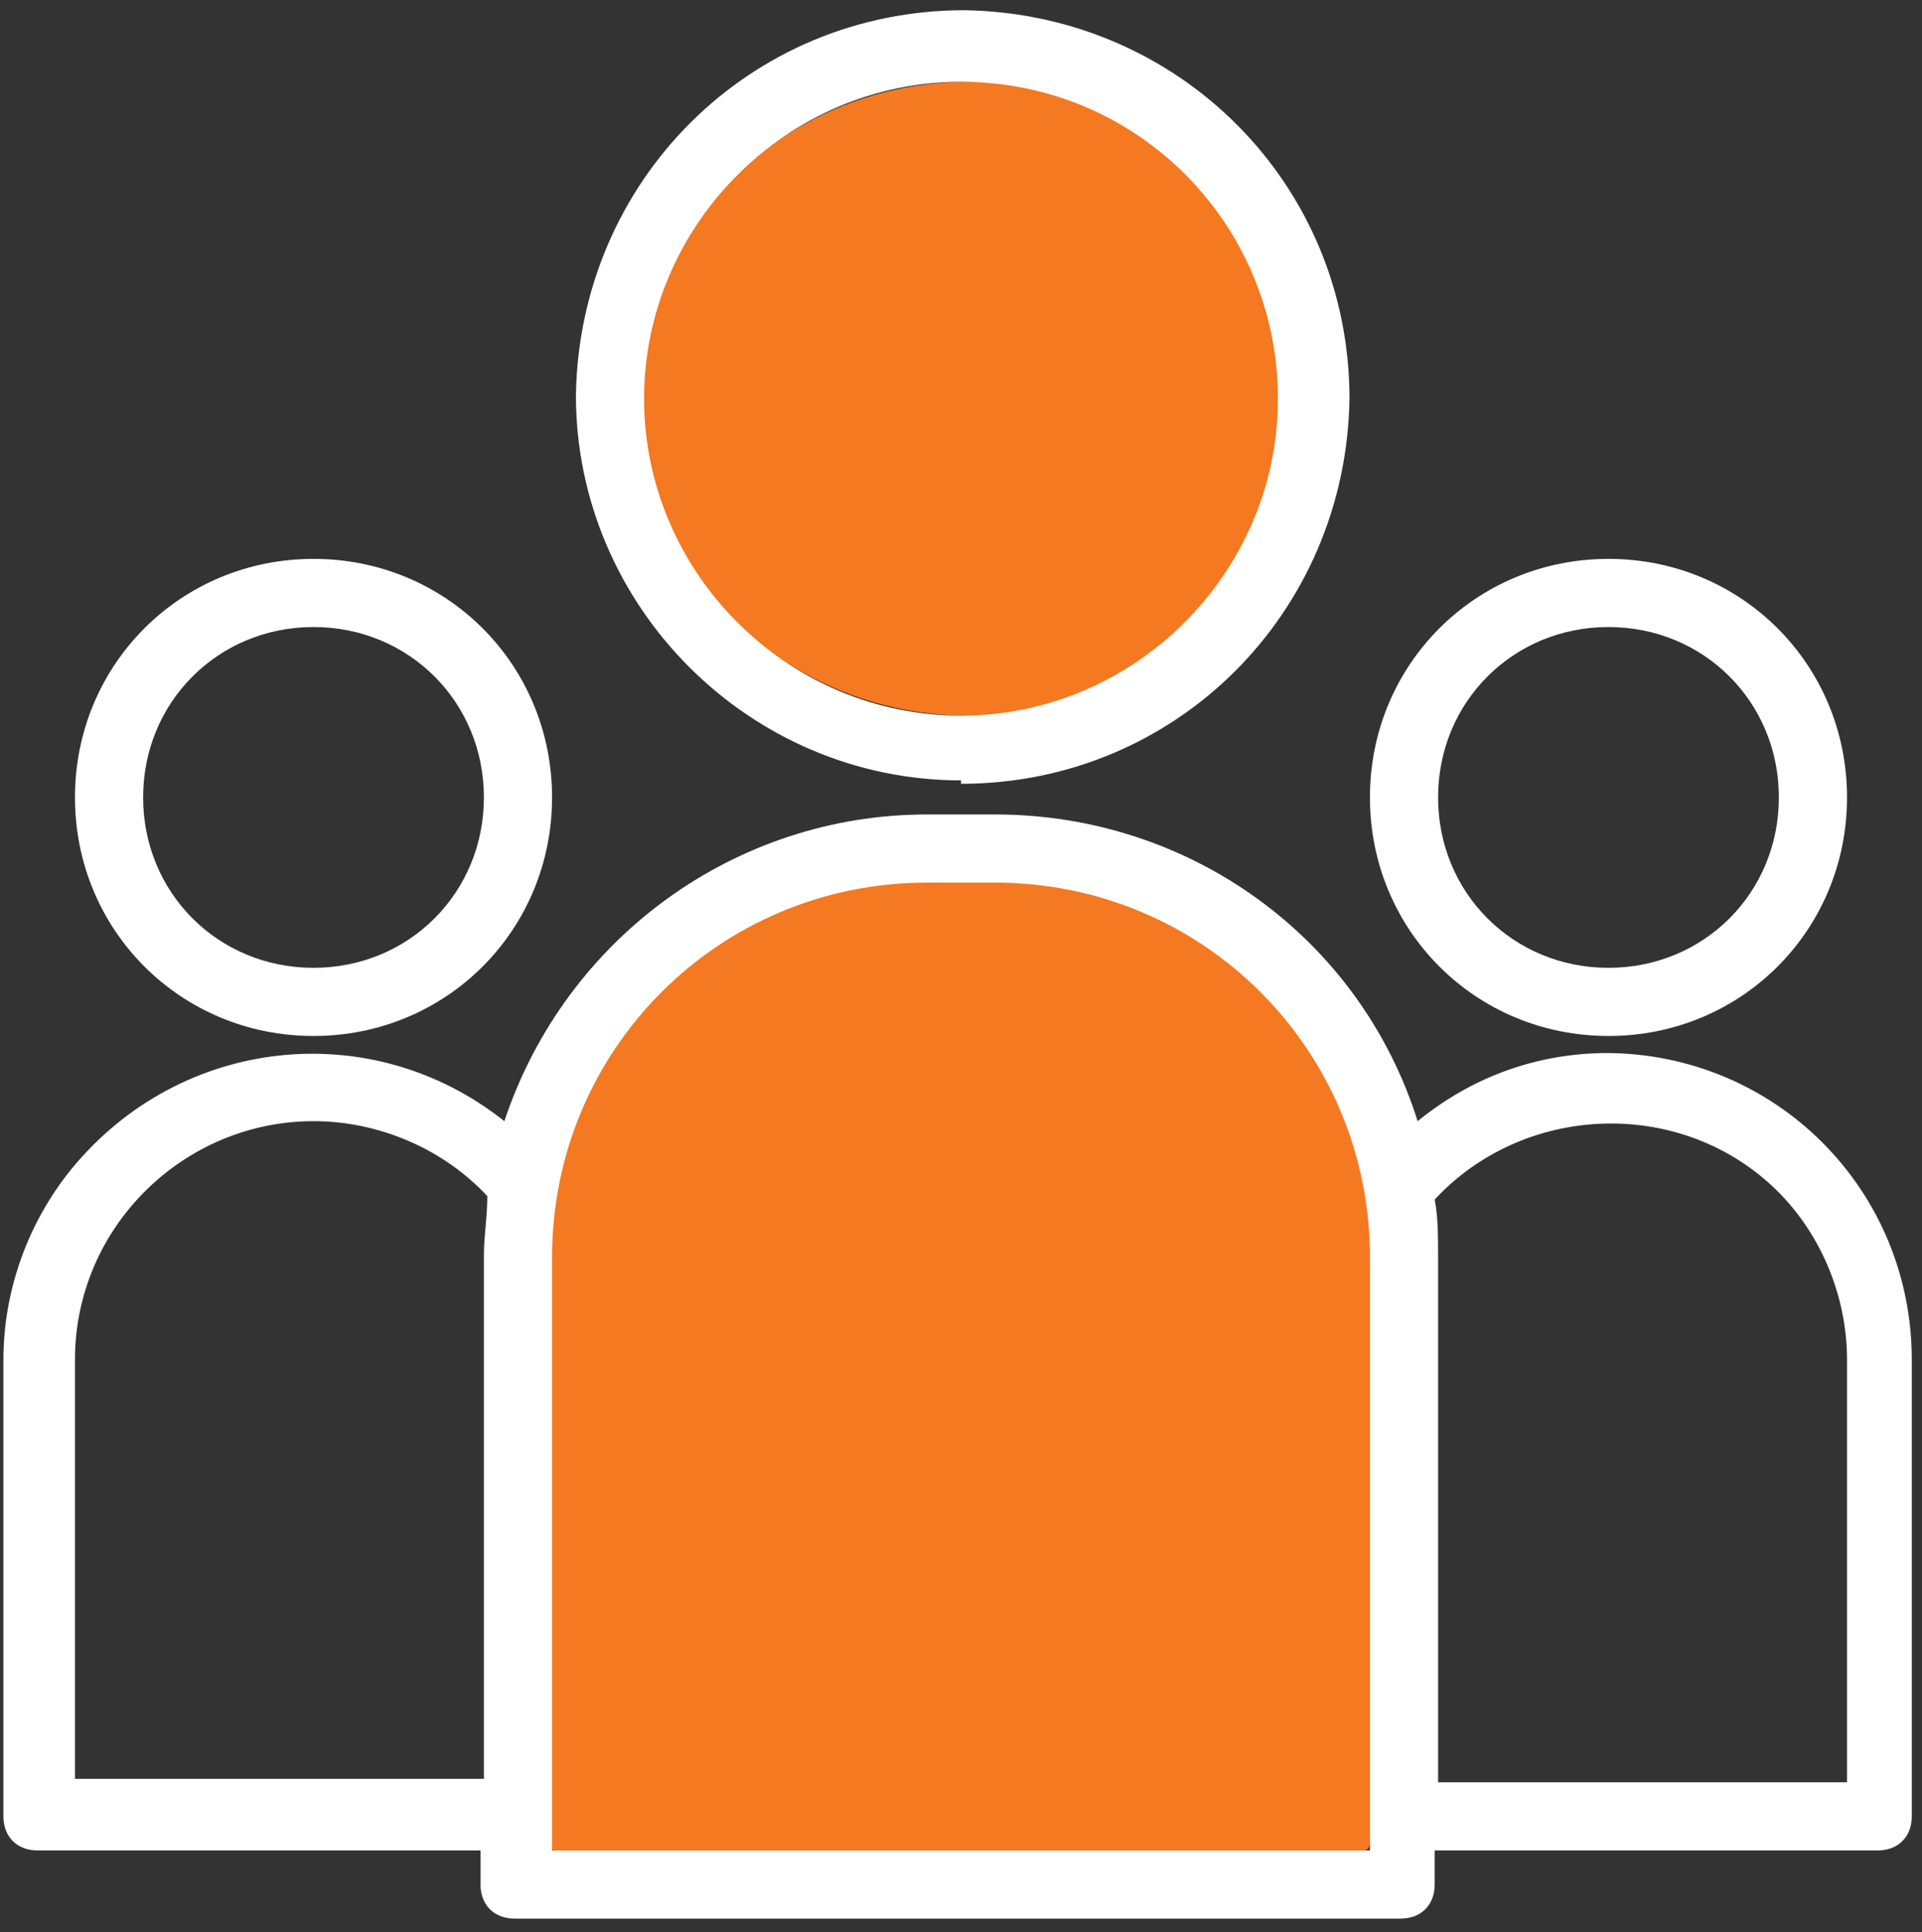 <?xml version="1.0" encoding="UTF-8"?>
<svg xmlns="http://www.w3.org/2000/svg" version="1.1" viewBox="0 0 56.4 56.7">
  <rect x="0" y="0" width="56.4" height="56.7" fill="#333333" stroke="none"/>
  <defs>
    <style>
      .cls-1 {
        fill: #f47920;
      }
    </style>
  </defs>
  <!-- Generator: Adobe Illustrator 28.7.4, SVG Export Plug-In . SVG Version: 1.2.0 Build 166)  -->
  <g>
    <g id="Layer_1">
      <ellipse class="cls-1" cx="28.4" cy="11.7" rx="9.6" ry="9.3"/>
      <path class="cls-1" d="M27.4,25.9h2.6c5.6,0,10.2,4.6,10.2,10.2v18c0,0,0,.2-.2.2h-23.7c0,0-.2,0-.2-.2v-17.1c0-6.2,5-11.2,11.2-11.2Z"/>
      <path fill="white" d="M28.2,23c6.3,0,11.3-5,11.4-11.3,0-6.3-5-11.3-11.3-11.4-6.3,0-11.3,5-11.4,11.3,0,0,0,0,0,0,0,6.2,5.1,11.3,11.3,11.3ZM28.2,2.4c5.2,0,9.3,4.2,9.3,9.3s-4.2,9.3-9.3,9.3-9.3-4.2-9.3-9.3c0-5.1,4.2-9.3,9.3-9.3Z"/>
      <path fill="white" d="M47.2,30.4c3.9,0,7-3.1,7-7s-3.1-7-7-7-7,3.1-7,7,3.1,7,7,7ZM47.2,18.4c2.8,0,5,2.2,5,5s-2.2,5-5,5-5-2.2-5-5,2.2-5,5-5Z"/>
      <path fill="white" d="M47.2,30.9c-2.1,0-4,.7-5.6,2-1.7-5.4-6.7-9-12.4-9h-2c-5.6,0-10.6,3.6-12.4,9-3.9-3.1-9.5-2.5-12.7,1.4-1.3,1.6-2,3.6-2,5.6v13.4c0,.6.4,1,1,1h13v1c0,.6.4,1,1,1h26c.6,0,1-.4,1-1v-1h13c.6,0,1-.4,1-1v-13.4c0-5-4-9-9-9ZM2.2,52.3v-12.4c0-3.9,3.2-7,7-7,1.9,0,3.8.8,5.1,2.2,0,.6-.1,1.2-.1,1.7v15.4H2.2ZM40.2,54.3h-24v-17.4c0-6.1,4.9-11,11-11h2c6.1,0,11,4.9,11,11v17.4ZM54.2,52.3h-12v-15.4c0-.6,0-1.2-.1-1.7,2.6-2.8,7.1-3,9.9-.4,1.4,1.3,2.2,3.2,2.2,5.1v12.4Z"/>
      <path fill="white" d="M9.2,30.4c3.9,0,7-3.1,7-7s-3.1-7-7-7-7,3.1-7,7,3.1,7,7,7ZM9.2,18.4c2.8,0,5,2.2,5,5s-2.2,5-5,5-5-2.2-5-5,2.2-5,5-5Z"/>
    </g>
  </g>
</svg>